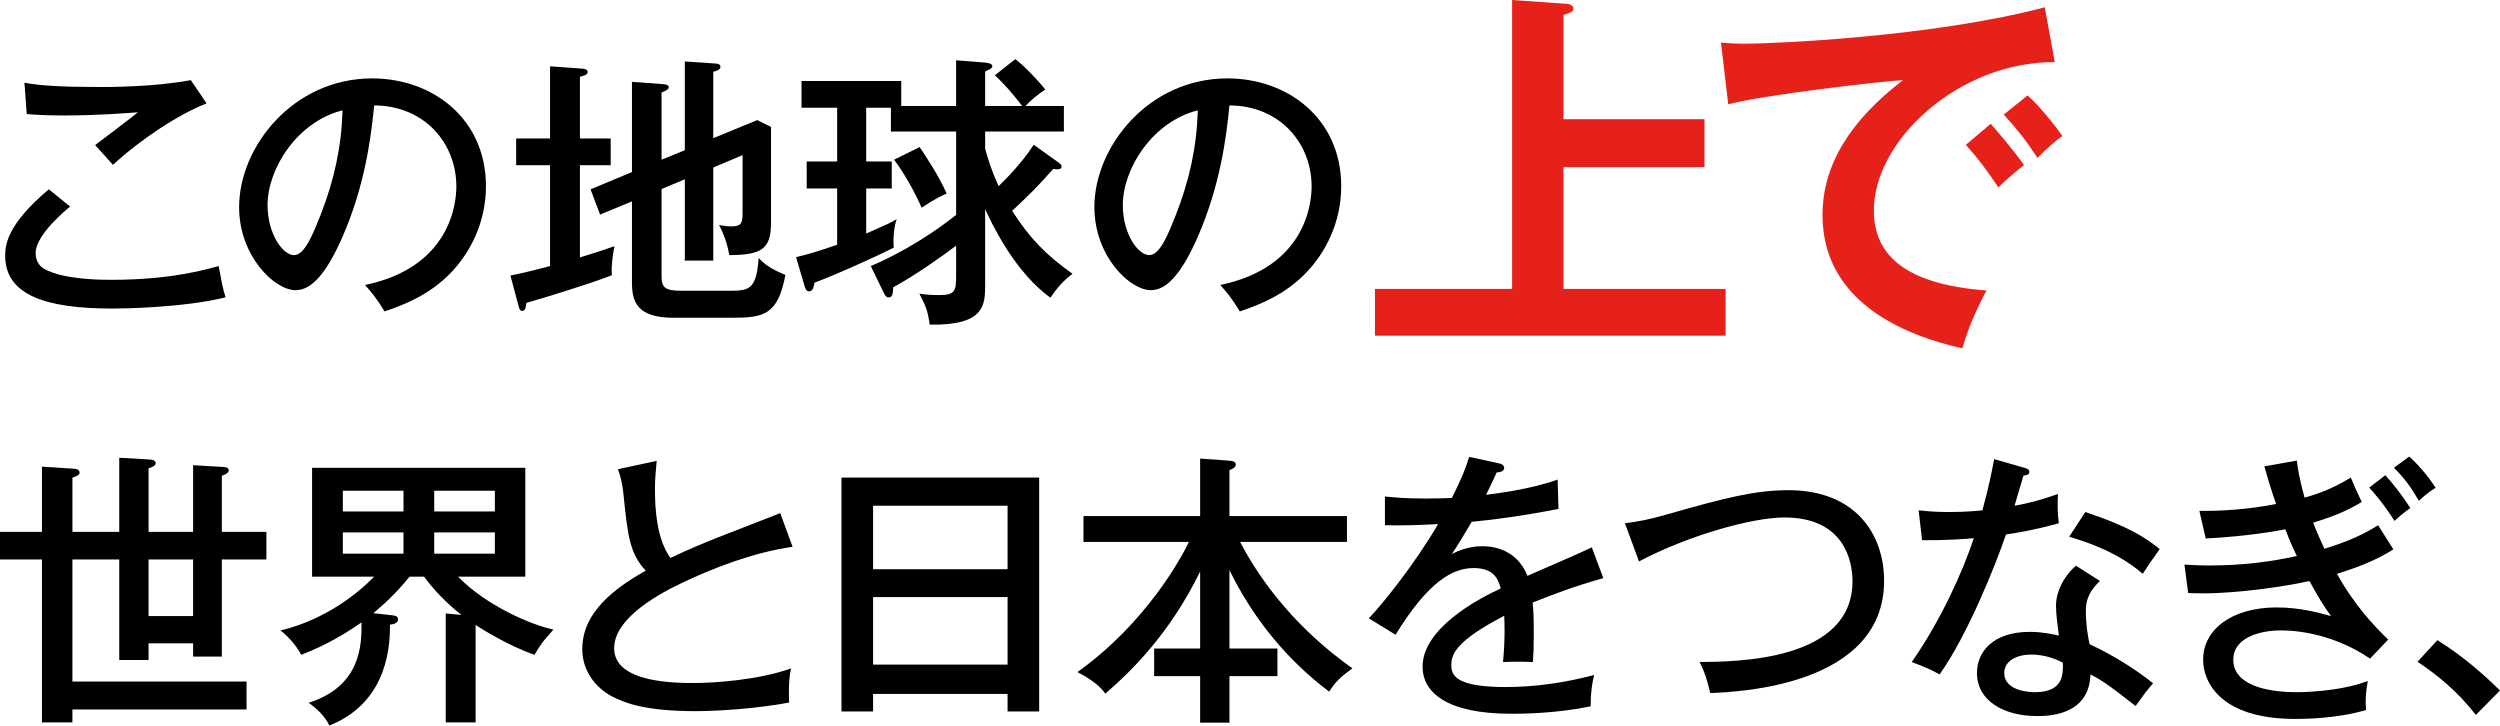<?xml version="1.0" encoding="utf-8"?>
<!-- Generator: Adobe Illustrator 24.0.1, SVG Export Plug-In . SVG Version: 6.00 Build 0)  -->
<svg version="1.1" id="レイヤー_1" xmlns="http://www.w3.org/2000/svg" xmlns:xlink="http://www.w3.org/1999/xlink" x="0px"
	 y="0px" width="313.164px" height="90.884px" viewBox="0 0 313.164 90.884" style="enable-background:new 0 0 313.164 90.884;"
	 xml:space="preserve">
<style type="text/css">
	.st0{fill:#E6211A;}
</style>
<g>
	<g>
		<g>
			<g>
				<path d="M8.782,25.875c-0.611,0.504-4.319,3.563-4.319,5.831c0,1.26,0.792,1.836,1.08,1.979
					c2.412,1.368,7.343,1.368,8.387,1.368c7.38,0,11.771-1.26,13.463-1.728c0.359,1.908,0.468,2.627,0.863,3.923
					c-5.435,1.332-13.138,1.404-14.182,1.404c-8.351,0-13.427-1.692-13.427-6.624c0-1.404,0.288-3.959,5.472-8.315L8.782,25.875z
					 M25.881,12.952c-3.528,1.368-8.315,4.536-11.735,7.703c-0.359-0.396-1.907-2.16-2.231-2.483
					c0.504-0.36,4.896-3.708,5.363-4.104c-1.655,0.107-4.896,0.396-9.215,0.396c-2.52,0-3.852-0.107-4.715-0.18L3.06,10.36
					c1.8,0.36,4.715,0.54,9.503,0.54c1.044,0,6.803,0,11.339-0.864L25.881,12.952z"/>
				<path d="M45.718,35.701c10.727-2.231,11.446-10.259,11.446-12.346c0-5.399-3.959-10.115-10.294-10.151
					c-0.396,4.14-1.188,10.079-3.96,16.45c-1.944,4.427-3.815,6.695-5.867,6.695c-2.7,0-7.091-4.32-7.091-10.403
					c0-7.559,6.767-16.126,16.666-16.126c7.595,0,14.254,5.075,14.254,13.499c0,4.679-2.052,8.314-4.212,10.654
					c-2.843,3.06-6.299,4.283-8.495,5.039C47.157,37.321,46.438,36.493,45.718,35.701z M33.516,25.694
					c0,3.6,1.907,6.264,3.312,6.264c1.367,0,2.412-2.736,3.348-5.075c1.691-4.355,2.592-8.423,2.735-13.066
					C37.223,15.255,33.516,21.123,33.516,25.694z"/>
				<path d="M76.499,17.343v3.348h-3.852v11.555c1.691-0.504,2.879-0.9,4.319-1.404c-0.252,1.404-0.396,2.376-0.324,3.636
					c-2.844,1.116-9.106,3.023-10.69,3.456c-0.108,0.648-0.145,1.008-0.54,1.008c-0.324,0-0.36-0.288-0.504-0.792l-0.972-3.636
					c0.899-0.18,2.159-0.432,4.967-1.188V20.691h-4.247v-3.348h4.247V8.308l4.031,0.288c0.217,0,0.685,0.072,0.685,0.432
					c0,0.324-0.54,0.504-0.972,0.576v7.739H76.499z M85.785,18.819V7.697l3.708,0.252c0.252,0,0.756,0.036,0.756,0.432
					c0,0.324-0.396,0.468-0.9,0.612v8.315l5.508-2.268l1.728,0.864v11.951c0,3.384-1.188,4.067-5.22,4.104
					c-0.252-1.332-0.647-2.556-1.295-3.779c0.359,0.072,0.863,0.18,1.547,0.18c1.26,0,1.404-0.468,1.404-1.692v-7.235l-3.672,1.548
					v11.662h-3.563V22.455l-2.915,1.224v10.799c0,1.476,0.287,1.944,2.483,1.944h5.867c2.556,0,3.527-0.036,3.815-4.104
					c0.756,0.792,1.439,1.332,3.348,2.124c-0.936,5.04-2.771,5.363-6.659,5.363h-7.343c-4.571,0-5.22-1.979-5.22-4.463V25.226
					l-3.995,1.656l-1.188-3.168l5.183-2.16V10.252l3.888,0.288c0.324,0.036,0.72,0.072,0.72,0.396c0,0.252-0.36,0.432-0.899,0.648
					v8.423L85.785,18.819z"/>
				<path d="M132.656,20.403c0.107,0.072,0.323,0.252,0.323,0.468c0,0.396-0.504,0.36-1.043,0.288
					c-2.16,2.412-2.592,2.844-5.148,5.255c2.196,3.419,4.176,5.471,7.56,7.883c-1.188,0.899-1.836,1.655-2.771,2.987
					c-0.828-0.612-3.023-2.231-5.579-6.263c-1.332-2.124-2.304-4.139-2.592-4.859v9.575c0,2.556-0.145,5.04-6.947,4.932
					c-0.252-1.836-0.54-2.412-1.296-3.888c0.72,0.108,1.224,0.18,2.52,0.18c2.052,0,2.088-0.576,2.088-2.663V30.77
					c-1.476,1.116-4.787,3.528-7.883,5.219c-0.036,0.792-0.072,1.26-0.576,1.26c-0.288,0-0.432-0.216-0.576-0.504l-1.655-3.419
					c2.231-0.936,6.371-2.988,10.69-6.407V16.479h-8.171v-2.987h-3.096v6.731h3.203v3.383h-3.203v5.651
					c2.699-1.188,3.023-1.332,3.815-1.8c-0.396,1.188-0.396,2.484-0.396,2.772c0,0.288,0,0.504,0.035,0.792
					c-0.936,0.504-6.658,3.167-9.934,4.392c-0.072,0.468-0.181,1.08-0.685,1.08c-0.36,0-0.468-0.396-0.576-0.72l-1.044-3.563
					c1.8-0.432,2.34-0.612,5.147-1.548v-7.055h-3.815v-3.383h3.815v-6.731h-4.463v-3.348h12.49v3.132h6.875V7.552l3.636,0.288
					c0.252,0.036,0.899,0.072,0.899,0.468c0,0.252-0.468,0.432-0.899,0.648v4.319h4.644c-1.332-1.728-2.196-2.664-3.42-3.852
					l2.556-2.016c1.116,0.828,3.096,2.916,3.744,3.815c-0.864,0.54-1.98,1.512-2.484,2.052h4.823v3.203h-9.862v2.16
					c0.324,1.188,0.792,2.735,1.691,4.68c0.721-0.72,2.771-2.7,4.392-5.184L132.656,20.403z M115.198,18.423
					c0.684,1.008,2.483,3.707,3.384,5.831c-0.504,0.216-1.368,0.576-3.132,1.764c-0.864-2.016-2.412-4.679-3.455-6.011
					L115.198,18.423z"/>
				<path d="M152.854,35.701c10.728-2.231,11.446-10.259,11.446-12.346c0-5.399-3.959-10.115-10.294-10.151
					c-0.396,4.14-1.188,10.079-3.96,16.45c-1.943,4.427-3.815,6.695-5.867,6.695c-2.699,0-7.091-4.32-7.091-10.403
					c0-7.559,6.767-16.126,16.666-16.126c7.595,0,14.254,5.075,14.254,13.499c0,4.679-2.052,8.314-4.212,10.654
					c-2.843,3.06-6.299,4.283-8.494,5.039C154.294,37.321,153.573,36.493,152.854,35.701z M140.651,25.694
					c0,3.6,1.908,6.264,3.312,6.264c1.368,0,2.411-2.736,3.348-5.075c1.691-4.355,2.592-8.423,2.735-13.066
					C144.358,15.255,140.651,21.123,140.651,25.694z"/>
				<path d="M5.255,58.453l3.888,0.252c0.216,0,0.828,0.036,0.828,0.504c0,0.324-0.504,0.504-0.899,0.612v6.803h5.867v-9.287
					l3.707,0.216c0.288,0,0.864,0.072,0.864,0.468c0,0.324-0.54,0.54-0.9,0.648v7.955h5.579v-8.351l3.672,0.216
					c0.288,0,0.792,0.036,0.792,0.432c0,0.324-0.468,0.54-0.864,0.684v7.02h5.58v3.455h-5.58v12.167h-3.6v-1.656h-5.579v2.088
					h-3.671V70.079H9.071v15.298h21.813v3.492H9.071v1.62H5.255v-20.41H0v-3.455h5.255V58.453z M24.188,70.079h-5.579v7.091h5.579
					V70.079z"/>
				<path d="M59.577,90.488h-3.744V76.846l1.98,0.18c-1.872-1.439-3.6-3.275-4.68-4.787h-1.836
					c-1.764,2.231-3.636,3.815-4.535,4.571l2.268,0.252c0.324,0.036,0.828,0.072,0.828,0.504c0,0.504-0.504,0.612-1.008,0.684
					c0,1.98,0.035,9.611-7.596,12.634c-0.504-1.152-1.728-2.268-2.592-2.844c6.516-2.088,6.66-7.163,6.623-10.079
					c-1.943,1.368-4.391,2.844-7.559,4.067c-0.576-1.152-1.691-2.375-2.592-3.06c3.348-0.756,7.919-2.843,11.734-6.731h-7.774
					V58.596h26.708v13.643h-8.423c3.563,3.671,9.287,6.083,11.95,6.623c-1.188,1.332-1.547,1.728-2.375,3.167
					c-3.384-1.188-6.659-3.275-7.379-3.744V90.488z M50.542,61.476h-7.595v2.592h7.595V61.476z M50.542,66.695h-7.595v2.664h7.595
					V66.695z M54.394,64.068h7.595v-2.592h-7.595V64.068z M54.394,69.359h7.595v-2.664h-7.595V69.359z"/>
				<path d="M99.284,68.495c-5.039,0.72-10.114,2.736-13.966,4.571c-3.779,1.8-8.387,4.715-8.387,8.135
					c0,4.355,7.667,4.355,10.079,4.355c2.375,0,8.026-0.36,12.094-1.836c-0.144,0.612-0.359,1.62-0.252,4.283
					c-3.563,0.684-8.495,1.08-11.734,1.08c-6.371,0-8.891-1.044-10.438-1.836c-2.231-1.188-3.743-3.348-3.743-5.939
					c0-3.78,2.663-6.875,7.954-9.827c-2.016-2.124-2.268-4.464-2.771-9.359c-0.071-0.756-0.216-2.016-0.72-3.348l4.859-1.044
					c-0.145,1.548-0.216,2.448-0.216,3.492c0,2.592,0.216,6.299,1.943,8.675c1.764-0.864,4.247-1.908,5.796-2.52
					c1.26-0.504,7.522-2.916,7.955-3.096L99.284,68.495z"/>
				<path d="M109.368,86.925v2.196h-3.96v-29.3h24.765v29.3h-3.959v-2.196H109.368z M126.214,71.303v-7.955h-16.846v7.955H126.214z
					 M126.214,83.253v-8.459h-16.846v8.459H126.214z"/>
				<path d="M154.007,81.238h6.011v3.455h-6.011v5.832h-3.672v-5.832h-5.76v-3.455h5.76v-9.647
					c-3.852,7.883-8.711,12.562-11.879,15.298c-0.396-0.54-1.08-1.44-3.491-2.7c8.747-6.263,13.103-14.506,13.966-16.306h-13.21
					v-3.24h14.614v-7.199l3.527,0.252c0.432,0.036,0.936,0.072,0.936,0.504c0,0.324-0.323,0.504-0.791,0.684v5.759h14.722v3.24
					h-13.39c2.843,5.436,7.414,11.123,14.074,15.838c-1.44,1.044-2.053,1.584-2.916,2.916c-5.327-3.996-9.575-9.25-12.49-15.226
					V81.238z"/>
				<path d="M187.667,58.021c0.216,0.036,0.756,0.144,0.756,0.612c0,0.108-0.036,0.504-0.936,0.54
					c-0.289,0.648-0.576,1.26-1.332,2.808c1.08-0.144,5.471-0.648,8.963-1.908l0.107,3.671c-4.499,0.9-8.566,1.404-10.87,1.62
					c-1.188,2.016-1.692,2.843-2.484,4.031c1.836-0.972,3.42-0.972,3.815-0.972c0.648,0,4.176,0,5.651,3.707
					c2.7-1.188,6.983-3.023,8.063-3.563l1.439,3.852c-3.924,1.116-6.011,1.944-8.854,3.06c0.144,1.332,0.144,2.736,0.144,3.852
					c0,1.692-0.035,2.628-0.107,3.6c-0.612-0.036-2.412-0.072-3.744,0c0.288-3.096,0.18-5.255,0.145-5.795
					c-5.867,3.06-6.623,4.715-6.623,6.155c0,1.115,0.252,2.771,6.767,2.771c3.743,0,7.487-0.54,11.123-1.512
					c-0.288,1.224-0.433,2.195-0.433,3.923c-4.427,0.936-8.891,0.936-9.935,0.936c-8.207,0-11.122-2.736-11.122-5.903
					c0-4.751,6.803-8.423,9.791-9.791c-0.289-1.008-0.721-2.556-3.384-2.556c-2.664,0-5.688,1.692-9.791,8.351l-3.348-2.052
					c1.692-1.764,5.759-6.803,8.675-11.807c-2.916,0.144-3.815,0.18-6.659,0.144v-3.6c1.151,0.108,2.556,0.252,5.04,0.252
					c1.439,0,2.627-0.036,3.347-0.072c1.224-2.484,1.656-3.456,2.16-5.147L187.667,58.021z"/>
				<path d="M203.545,65.543c1.728-0.216,2.952-0.432,5.436-1.152c7.308-2.087,10.979-2.988,15.046-2.988
					c8.387,0,11.986,5.508,11.986,11.339c0,13.103-18.033,13.93-21.777,14.074c-0.467-2.016-0.827-2.88-1.331-3.888
					c4.679-0.036,19.149-0.144,19.149-10.115c0-2.556-1.044-7.991-8.531-7.991c-4.104,0-12.166,2.304-18.213,5.507L203.545,65.543z"
					/>
				<path d="M240.337,63.923c1.08,0.108,1.98,0.216,3.816,0.216c2.016,0,3.527-0.144,4.175-0.216
					c0.937-3.455,1.224-5.147,1.476-6.407l3.888,1.116c0.324,0.108,0.504,0.18,0.504,0.468c0,0.396-0.323,0.432-0.72,0.468
					c-0.18,0.576-0.972,3.24-1.116,3.78c0.9-0.144,2.844-0.54,5.436-1.476c-0.072,1.044-0.072,2.52,0.108,3.672
					c-3.313,0.936-6.084,1.332-6.623,1.404c-1.26,3.744-4.824,12.634-8.315,17.53c-1.512-0.792-1.62-0.828-3.491-1.548
					c3.527-5.039,6.371-11.23,7.774-15.514c-1.008,0.107-3.743,0.288-6.479,0.252L240.337,63.923z M263.05,72.779
					c-1.691,1.583-1.764,2.915-1.764,3.743c0,1.764,0.252,3.168,0.469,4.176c2.735,1.26,5.723,3.096,7.955,4.896
					c-0.756,0.863-1.08,1.295-2.196,2.843c-3.743-2.952-4.499-3.347-5.651-3.959c-0.144,5.22-5.436,5.22-6.695,5.22
					c-4.104,0-7.522-1.872-7.522-5.399c0-2.628,1.979-5.147,6.623-5.147c1.584,0,2.844,0.288,3.636,0.468
					c-0.145-1.224-0.36-2.628-0.36-3.743c0-2.304,1.655-4.392,2.52-5.004L263.05,72.779z M254.447,81.994
					c-1.764,0-3.384,0.756-3.384,2.304c0,2.411,3.6,2.411,3.816,2.411c3.6,0,3.563-2.231,3.527-3.707
					C256.463,81.994,254.808,81.994,254.447,81.994z M261.215,64.14c5.543,1.835,7.631,3.276,9.322,4.643
					c-1.224,1.728-1.583,2.232-2.124,3.096c-3.239-2.808-7.271-4.067-9.215-4.643L261.215,64.14z"/>
				<path d="M287.711,57.697c0.144,1.08,0.288,2.124,0.972,4.643c2.844-0.792,4.607-1.8,5.796-2.52
					c0.432,1.08,0.54,1.295,1.368,3.06c-1.297,0.756-2.664,1.548-6.084,2.591c0.576,1.476,1.044,2.484,1.404,3.276
					c3.348-1.044,5.039-1.908,6.73-2.952c0.396,0.648,1.26,2.016,1.908,3.023c-1.728,1.08-3.492,1.944-7.055,3.06
					c2.195,3.996,4.715,6.587,6.406,8.243l-2.268,2.376c-5.219-3.528-10.295-3.528-11.23-3.528c-2.268,0-5.903,0.756-5.903,3.671
					c0,3.132,4.067,4.067,7.955,4.067c0.288,0,5.22,0,8.892-1.403c-0.252,1.476-0.324,2.268-0.217,3.635
					c-3.779,1.116-7.883,1.116-8.891,1.116c-9.251,0-11.519-4.535-11.519-7.415c0-3.815,3.636-6.551,9.215-6.551
					c2.844,0,5.075,0.612,6.804,1.08c-0.721-1.008-1.44-2.052-2.7-4.391c-2.592,0.611-8.819,1.548-13.246,1.548
					c-0.9,0-1.512-0.036-1.944-0.036l-0.468-3.563c0.72,0.036,1.728,0.107,3.132,0.107c4.14,0,7.739-0.468,10.942-1.188
					c-0.864-1.8-1.151-2.592-1.439-3.348c-2.808,0.576-6.911,1.008-9.971,1.152l-0.792-3.456c4.428,0.072,8.171-0.576,9.61-0.864
					c-0.756-2.16-1.115-3.456-1.476-4.715L287.711,57.697z M298.798,59.532c0.863,0.936,2.052,2.412,3.132,4.104
					c-1.044,0.756-1.44,1.116-1.979,1.62c-0.433-0.684-1.584-2.447-3.168-4.175L298.798,59.532z M301.785,57.193
					c0.972,0.828,2.483,2.556,3.312,3.923c-0.936,0.54-1.8,1.332-2.088,1.62c-1.043-1.764-1.764-2.771-3.131-4.14L301.785,57.193z"
					/>
				<path d="M305.317,80.194c3.563,2.195,6.335,4.823,7.847,6.299l-3.023,3.06c-2.304-2.951-4.788-4.967-7.308-6.659L305.317,80.194
					z"/>
			</g>
		</g>
	</g>
	<g>
		<g>
			<path class="st0" d="M213.515,14.929v6.001h-17.666v15.265h20.307v5.856h-43.924v-5.856h17.186V0l6.816,0.48
				c0.336,0,0.864,0.192,0.864,0.576s-0.192,0.48-1.249,0.816v13.057H213.515z"/>
			<path class="st0" d="M257.388,7.777c-12.002-0.048-22.658,9.793-22.658,18.578c0,5.617,3.937,9.265,14.113,10.033
				c-1.872,3.504-2.592,5.761-3.024,7.249c-7.297-1.633-17.521-5.809-17.521-16.706c0-6.433,3.648-11.953,10.081-16.897
				c-3.072,0.192-17.233,1.824-21.891,3.024l-0.912-7.729c0.912,0.096,1.824,0.144,3.121,0.144c3.264,0,23.281-0.816,37.443-4.561
				L257.388,7.777z M249.37,15.505c0.673,0.768,3.072,3.553,4.177,5.185c-1.2,0.864-2.928,2.496-3.216,2.784
				c-1.633-2.4-2.448-3.504-4.08-5.328L249.37,15.505z M253.979,11.953c1.344,1.152,3.408,3.696,4.368,5.088
				c-1.056,0.72-2.208,1.824-3.12,2.736c-1.488-2.256-2.4-3.408-4.225-5.425L253.979,11.953z"/>
		</g>
	</g>
</g>
</svg>
